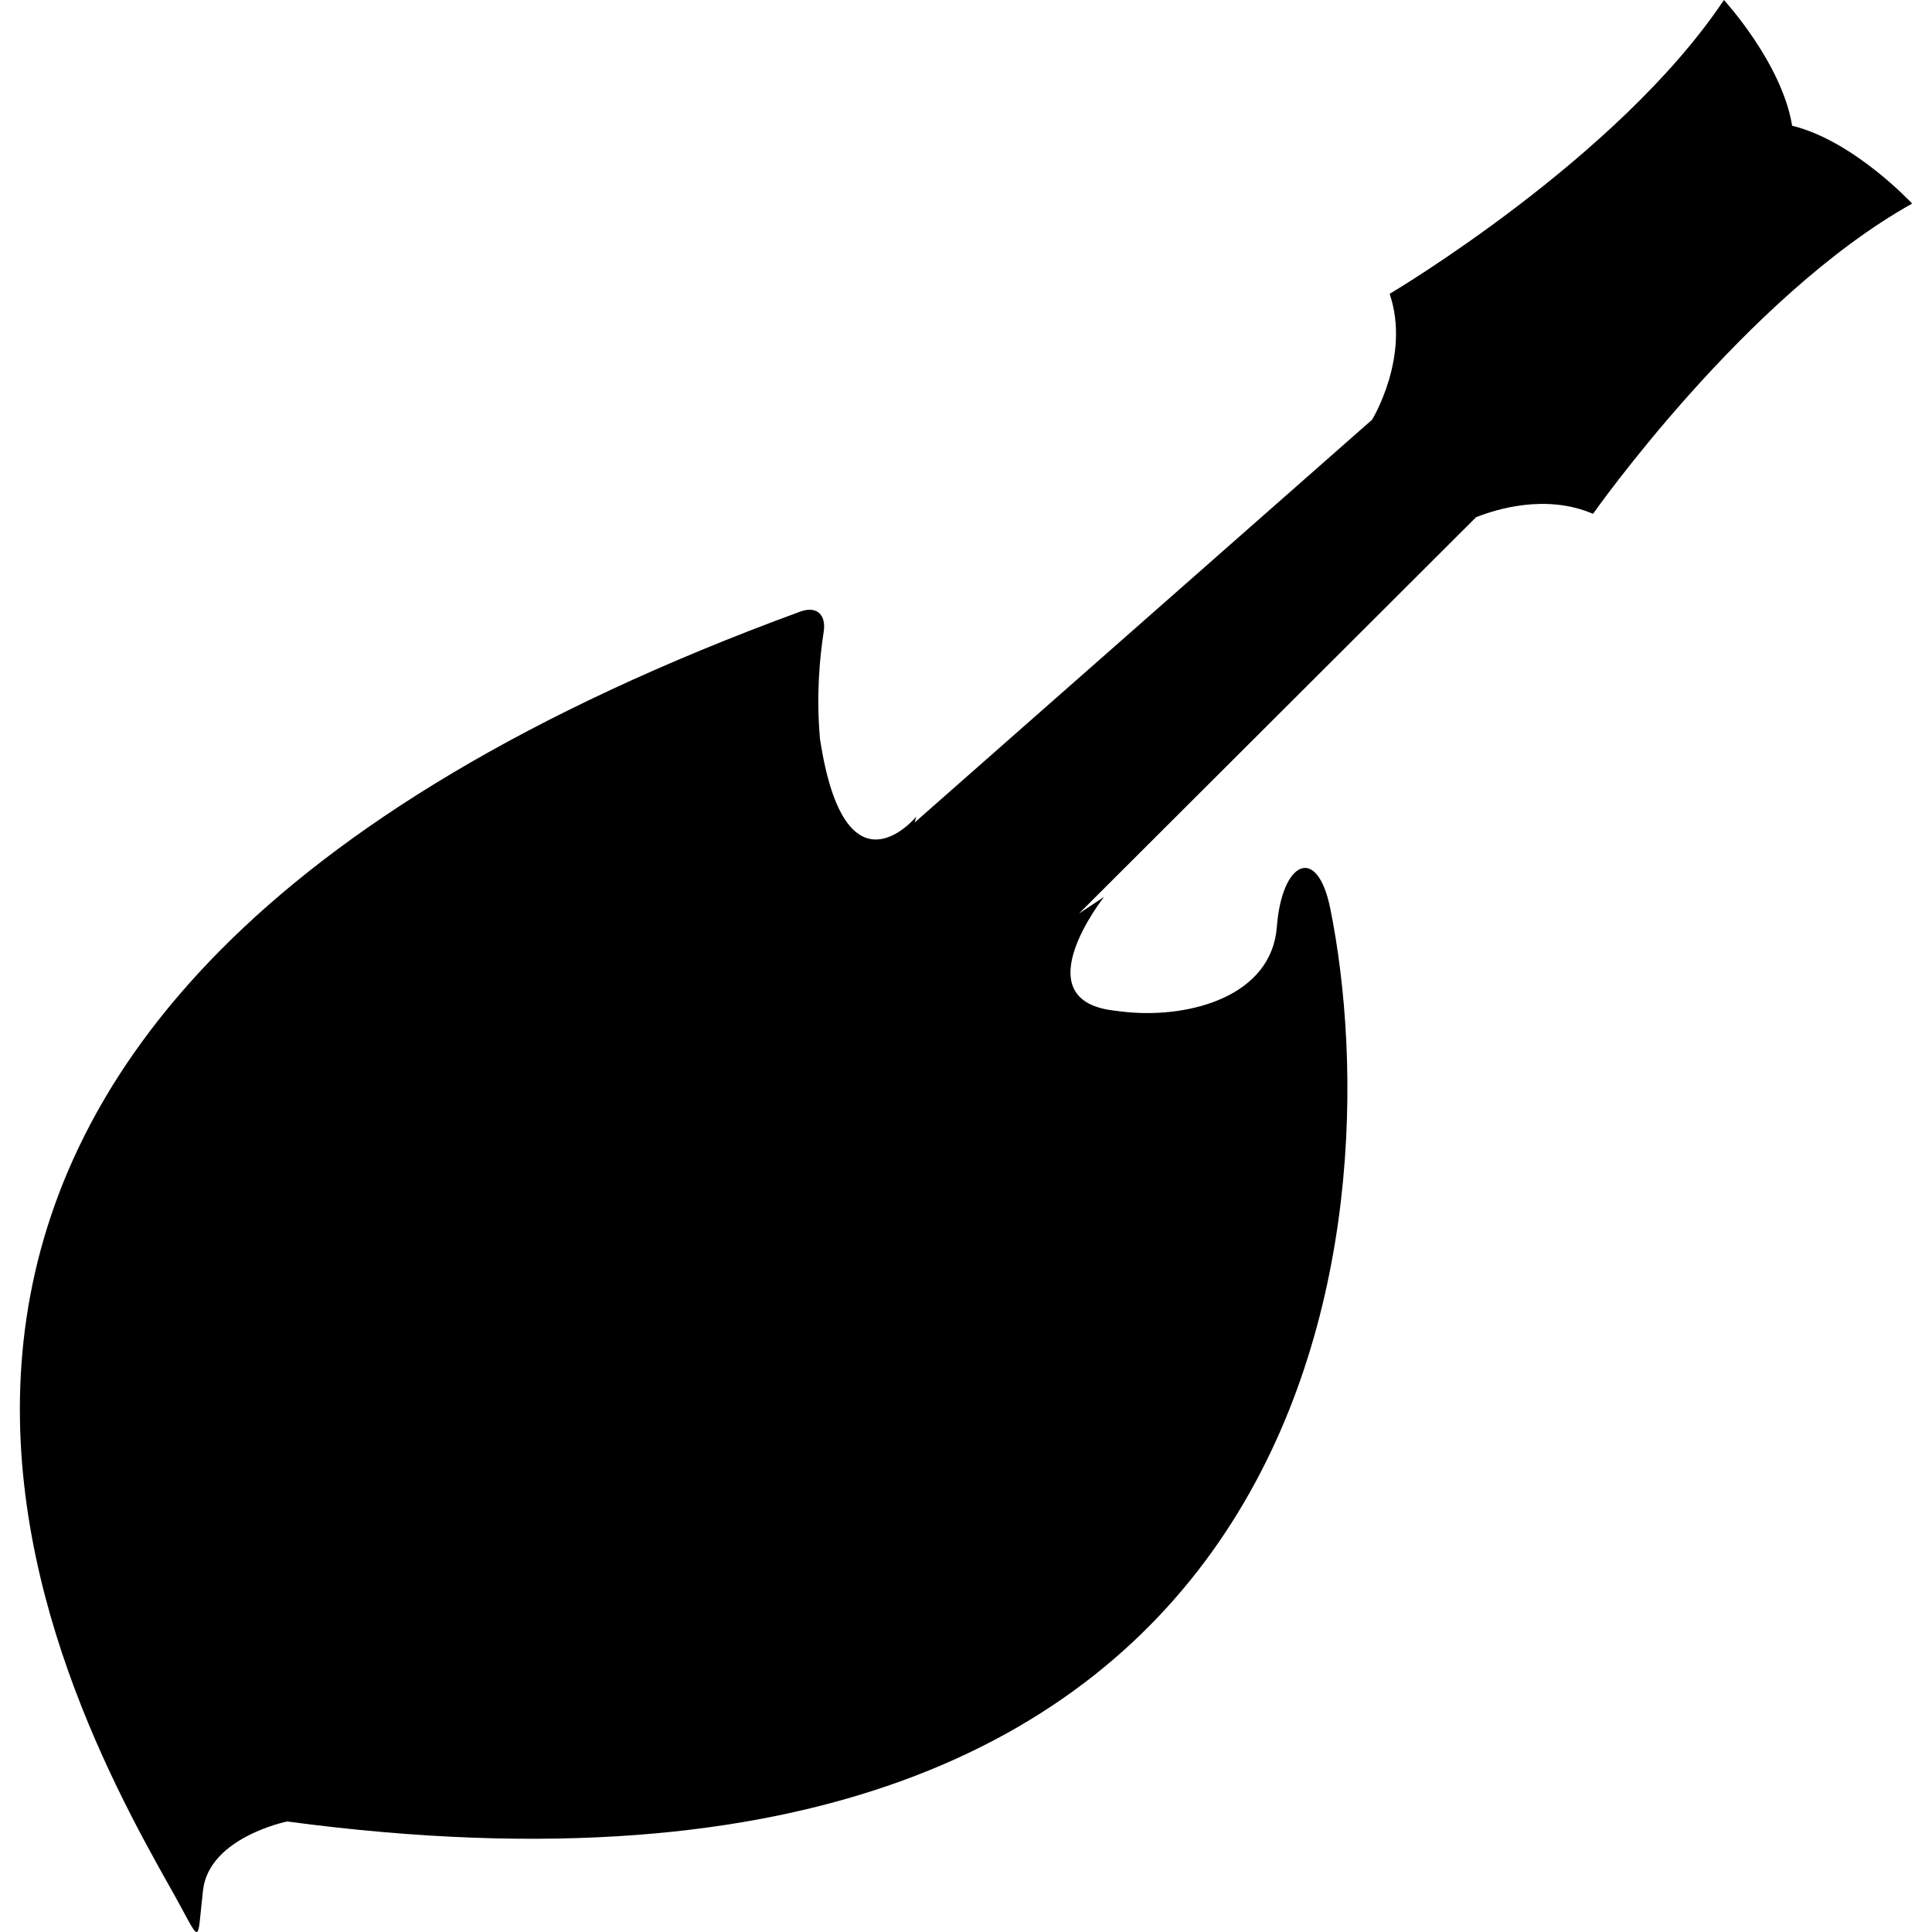 <?xml version="1.0" encoding="iso-8859-1"?>
<!-- Uploaded to: SVG Repo, www.svgrepo.com, Generator: SVG Repo Mixer Tools -->
<!DOCTYPE svg PUBLIC "-//W3C//DTD SVG 1.1//EN" "http://www.w3.org/Graphics/SVG/1.1/DTD/svg11.dtd">
<svg fill="#000000" version="1.1" id="Capa_1" xmlns="http://www.w3.org/2000/svg" xmlns:xlink="http://www.w3.org/1999/xlink" 
	 width="800px" height="800px" viewBox="0 0 483.811 483.812"
	 xml:space="preserve">
<g>
	<g>
		<path d="M448.784,31.484C446.235,15.761,431.701,0,431.701,0c-26.518,39.77-83.708,73.582-83.708,73.582
			c5.334,15.661-4.399,31.526-4.399,31.526L229.041,205.976l0.429-1.491c0,0-17.843,21.754-24.123-19.418l0,0
			c-0.988-10.838-0.064-20.532,0.924-26.876c0.671-4.286-1.777-6.524-5.853-5.04C-75.139,254.085,11.71,417.984,42.701,472.83
			c8.095,14.322,6.494,14.783,8.141,0.509c1.531-13.248,21.063-17.204,21.063-17.204
			c262.479,35.033,276.821-151.589,261.212-228.661c-3.267-16.12-12.118-11.814-13.361,4.576
			c-1.31,17.338-21.487,22.872-37.329,21.422c-1.318-0.112-2.561-0.297-3.839-0.453c-22.369-2.881-2.116-28.404-2.116-28.404
			l-6.279,4.153l99.44-99.244c5.138-2.04,17.58-5.889,29.294-0.848c0,0,38.188-54.375,79.908-77.696
			C478.835,50.98,464.26,35.265,448.784,31.484z"/>
	</g>
</g>
</svg>